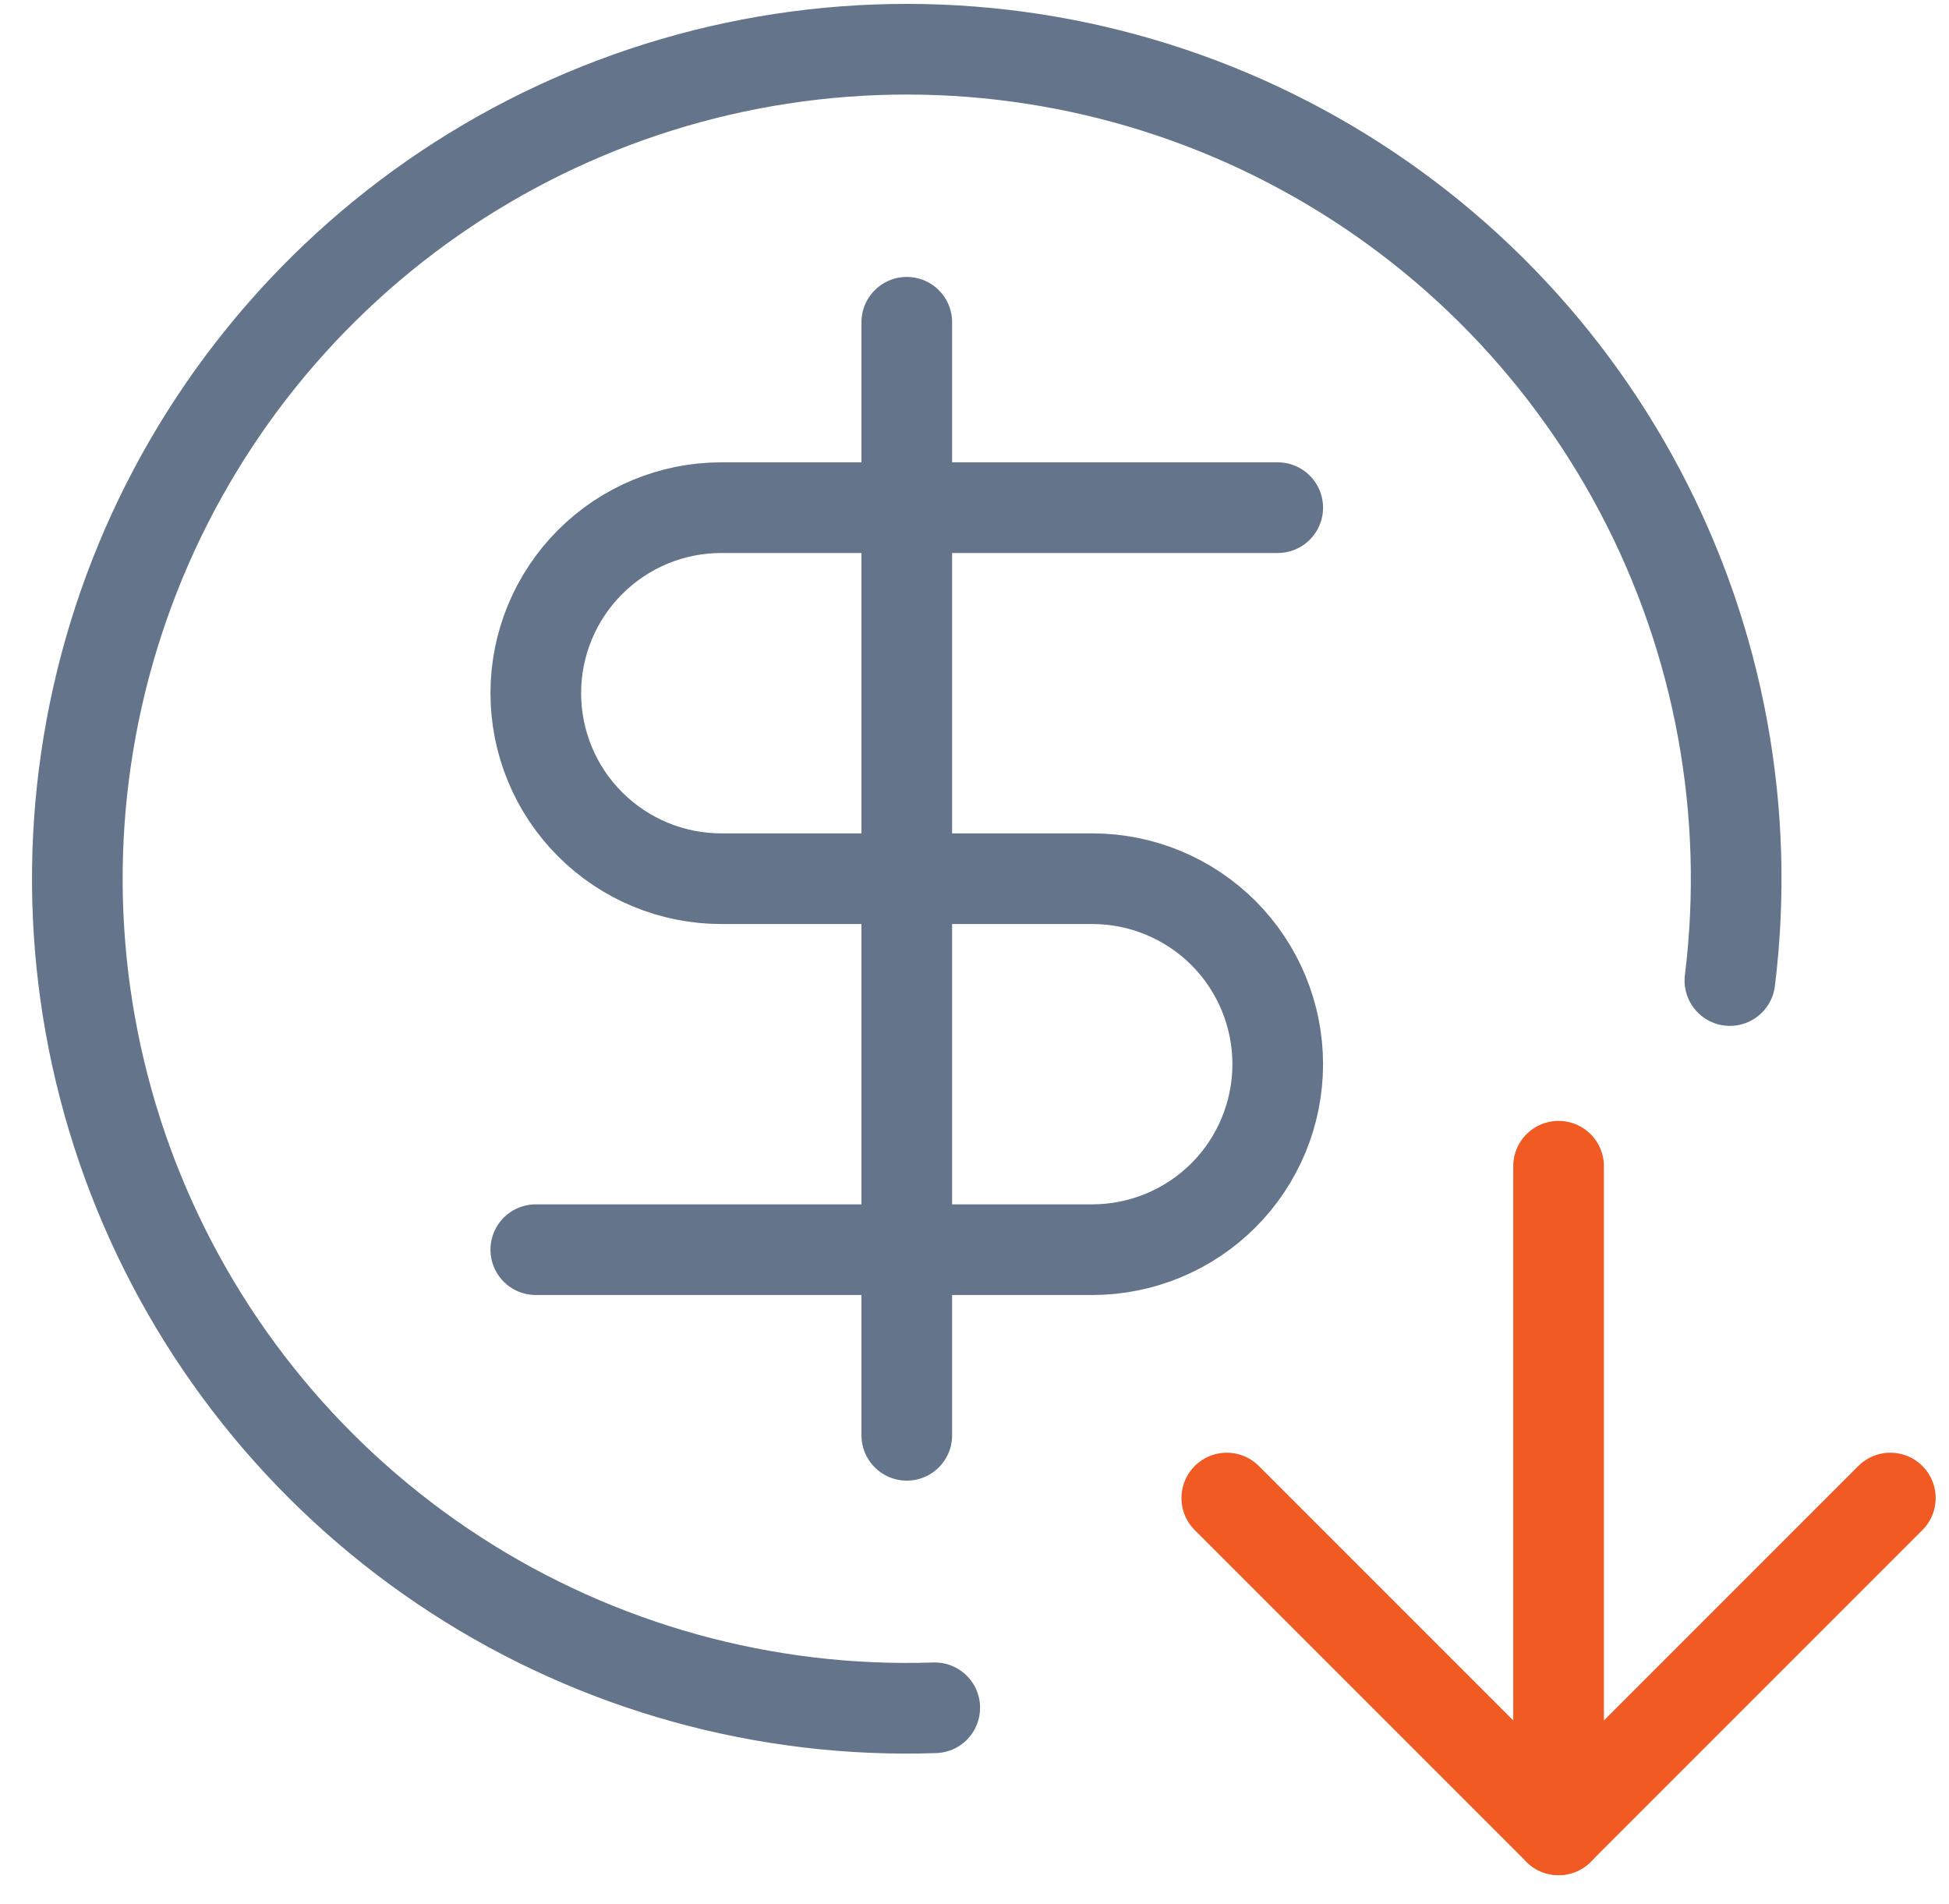 <svg width="43" height="42" viewBox="0 0 43 42" fill="none" xmlns="http://www.w3.org/2000/svg">
<path d="M20.623 37.674C16.883 37.8 13.195 36.777 10.055 34.743C6.915 32.708 4.474 29.76 3.061 26.296C1.648 22.831 1.331 19.017 2.153 15.367C2.974 11.717 4.895 8.406 7.656 5.881C10.417 3.356 13.886 1.738 17.595 1.245C21.304 0.753 25.075 1.408 28.399 3.125C31.724 4.841 34.443 7.535 36.189 10.844C37.935 14.153 38.626 17.918 38.166 21.631" stroke="#64748B" stroke-width="2" stroke-linecap="round" stroke-linejoin="round"/>
<path d="M27.066 33.047L34.386 40.367L41.706 33.047" stroke="#F15A22" stroke-width="2" stroke-linecap="round" stroke-linejoin="round"/>
<path d="M34.386 25.727V40.366V25.727Z" fill="#F15A22"/>
<path d="M34.386 25.727V40.366" stroke="#F15A22" stroke-width="2" stroke-linecap="round" stroke-linejoin="round"/>
<path d="M28.19 11.199H15.914C14.828 11.199 13.787 11.63 13.02 12.398C12.252 13.165 11.821 14.206 11.821 15.291C11.821 16.377 12.252 17.418 13.02 18.185C13.787 18.953 14.828 19.384 15.914 19.384H24.098C25.183 19.384 26.224 19.815 26.992 20.582C27.759 21.35 28.19 22.391 28.19 23.476C28.19 24.561 27.759 25.602 26.992 26.369C26.224 27.137 25.183 27.568 24.098 27.568H11.821" stroke="#64748B" stroke-width="2" stroke-linecap="round" stroke-linejoin="round"/>
<path d="M20.006 31.663V7.109" stroke="#64748B" stroke-width="2" stroke-linecap="round" stroke-linejoin="round"/>
</svg>
